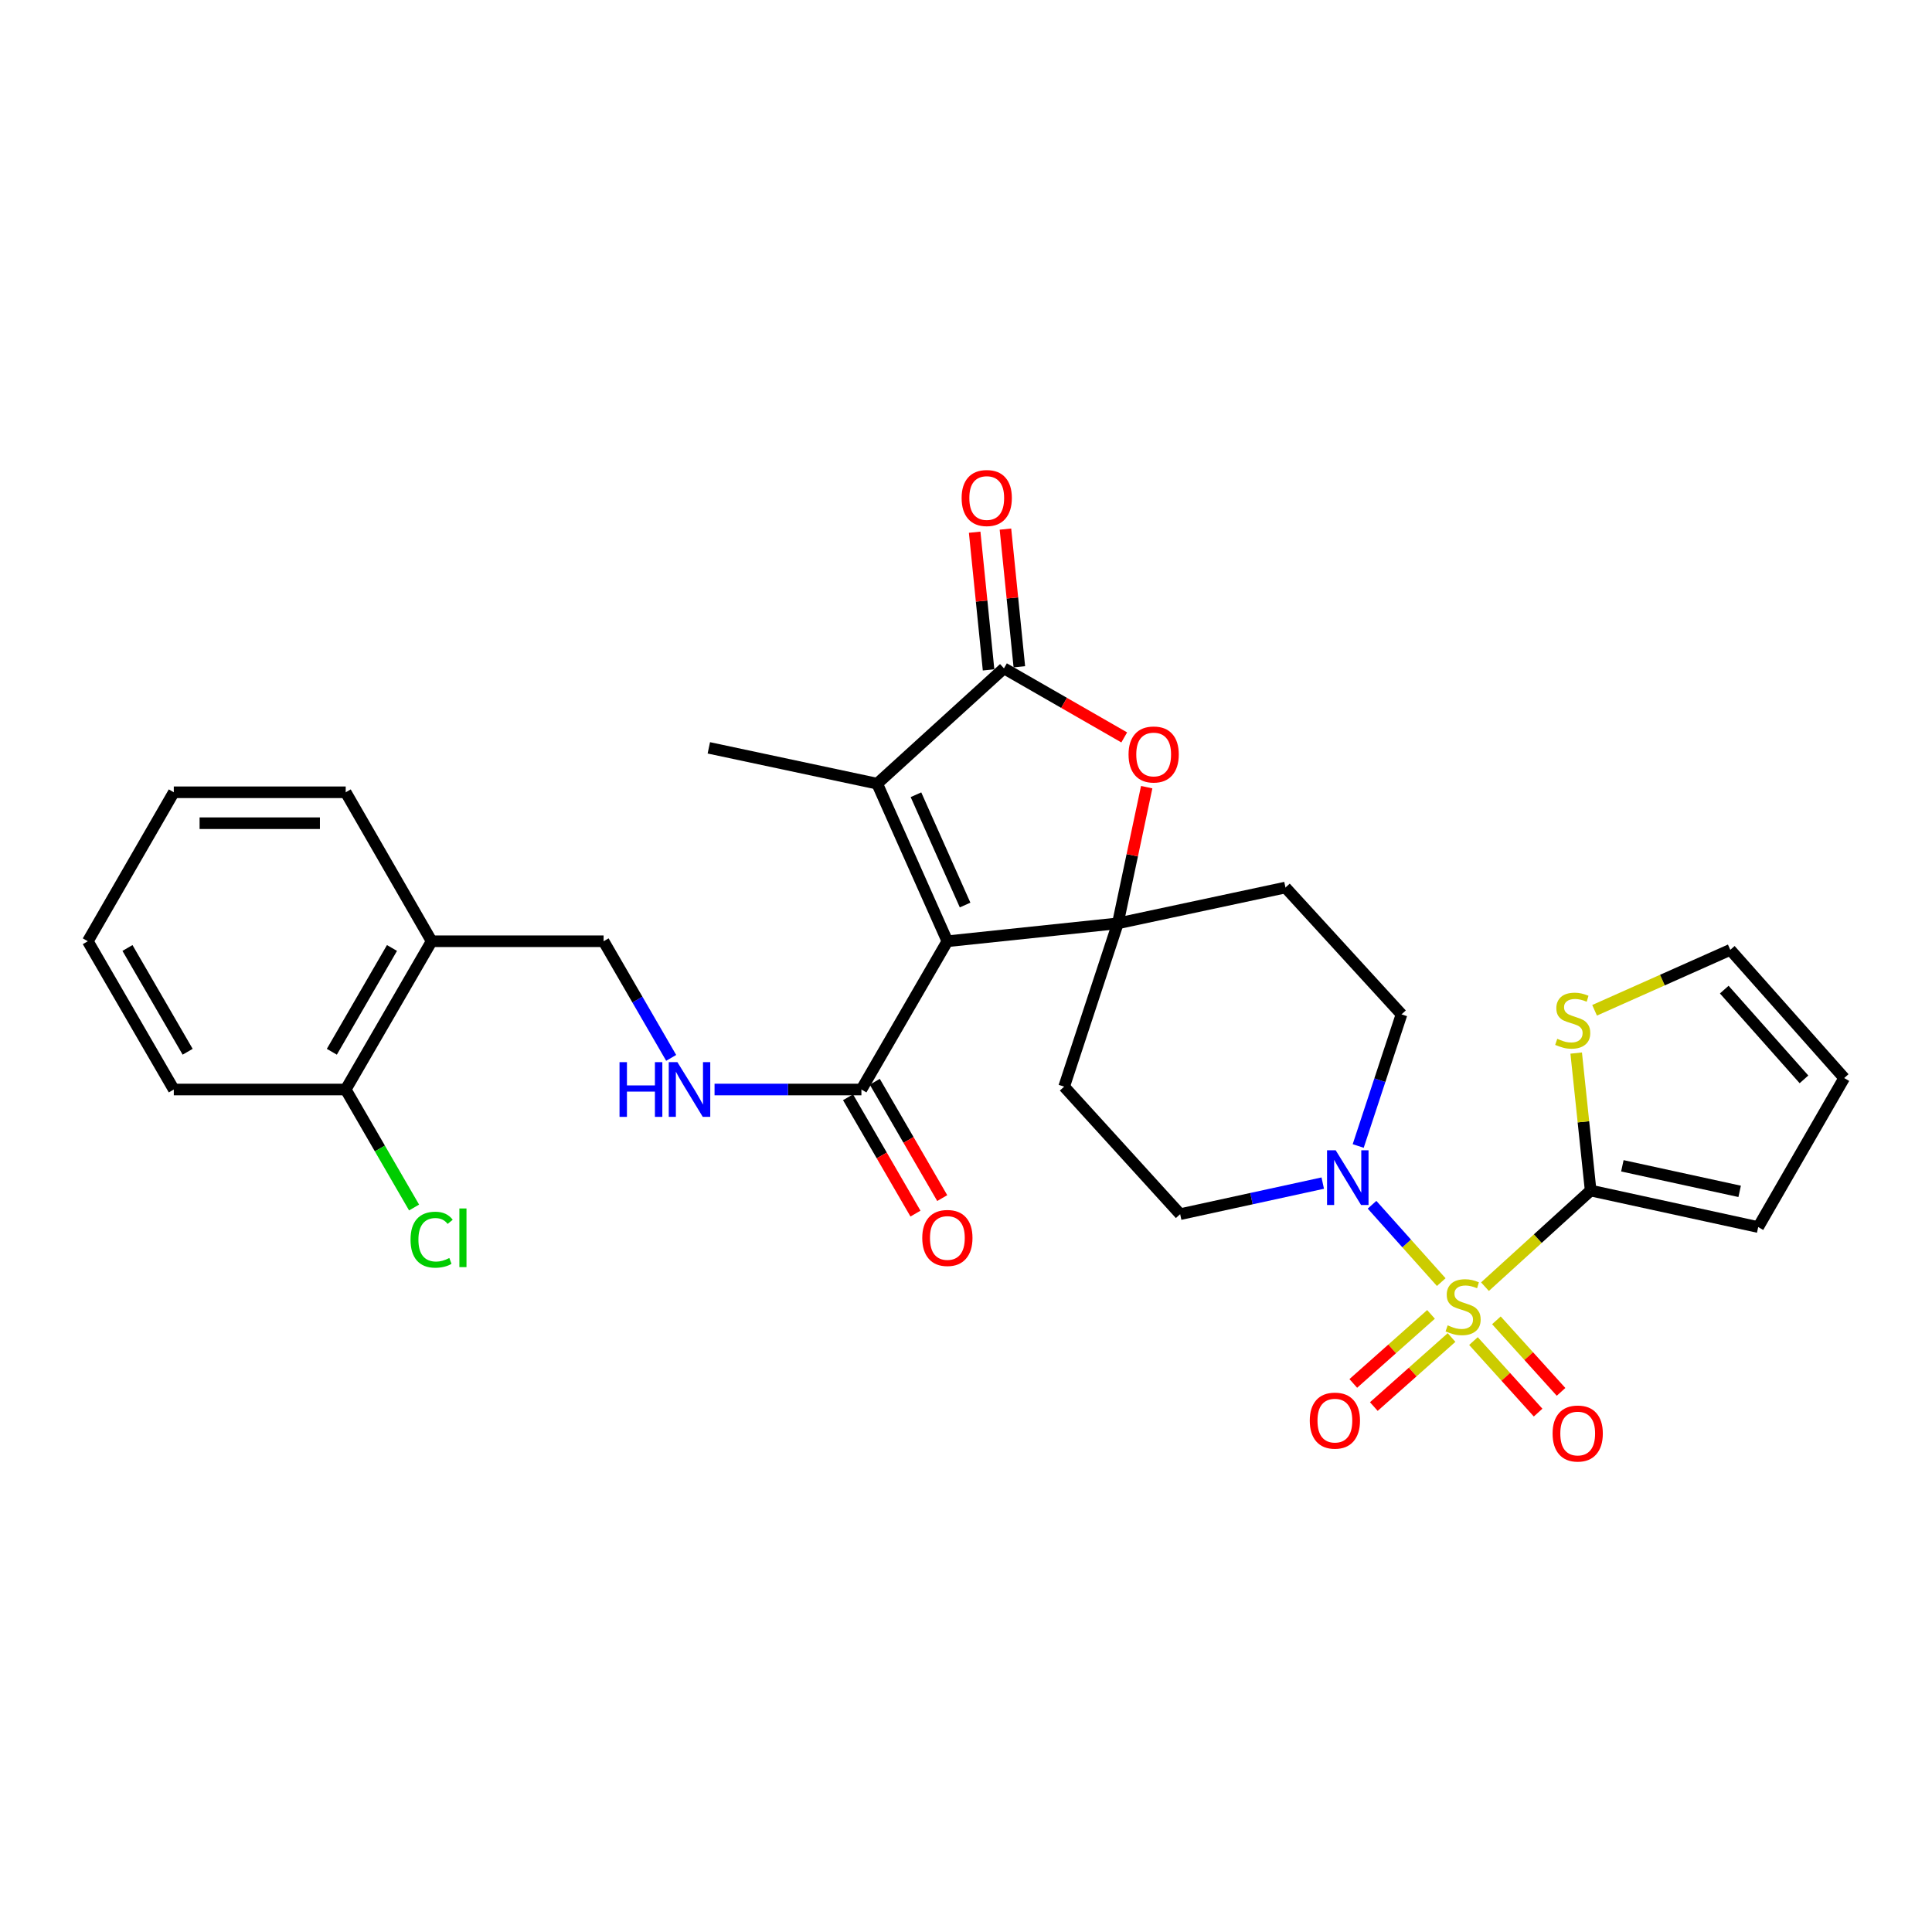 <?xml version='1.0' encoding='iso-8859-1'?>
<svg version='1.1' baseProfile='full'
              xmlns='http://www.w3.org/2000/svg'
                      xmlns:rdkit='http://www.rdkit.org/xml'
                      xmlns:xlink='http://www.w3.org/1999/xlink'
                  xml:space='preserve'
width='1000px' height='1000px' viewBox='0 0 1000 1000'>
<!-- END OF HEADER -->
<rect style='opacity:1.0;fill:#FFFFFF;stroke:none' width='1000' height='1000' x='0' y='0'> </rect>
<path class='bond-5' d='M 768.617,665.983 L 795.965,641.104' style='fill:none;fill-rule:evenodd;stroke:#CCCC00;stroke-width:6px;stroke-linecap:butt;stroke-linejoin:miter;stroke-opacity:1' />
<path class='bond-5' d='M 795.965,641.104 L 823.313,616.224' style='fill:none;fill-rule:evenodd;stroke:#000000;stroke-width:6px;stroke-linecap:butt;stroke-linejoin:miter;stroke-opacity:1' />
<path class='bond-6' d='M 745.988,663.621 L 728.077,643.6' style='fill:none;fill-rule:evenodd;stroke:#CCCC00;stroke-width:6px;stroke-linecap:butt;stroke-linejoin:miter;stroke-opacity:1' />
<path class='bond-6' d='M 728.077,643.6 L 710.167,623.579' style='fill:none;fill-rule:evenodd;stroke:#0000FF;stroke-width:6px;stroke-linecap:butt;stroke-linejoin:miter;stroke-opacity:1' />
<path class='bond-12' d='M 762.659,694.135 L 779.389,712.649' style='fill:none;fill-rule:evenodd;stroke:#CCCC00;stroke-width:6px;stroke-linecap:butt;stroke-linejoin:miter;stroke-opacity:1' />
<path class='bond-12' d='M 779.389,712.649 L 796.12,731.163' style='fill:none;fill-rule:evenodd;stroke:#FF0000;stroke-width:6px;stroke-linecap:butt;stroke-linejoin:miter;stroke-opacity:1' />
<path class='bond-12' d='M 774.536,683.402 L 791.266,701.916' style='fill:none;fill-rule:evenodd;stroke:#CCCC00;stroke-width:6px;stroke-linecap:butt;stroke-linejoin:miter;stroke-opacity:1' />
<path class='bond-12' d='M 791.266,701.916 L 807.997,720.43' style='fill:none;fill-rule:evenodd;stroke:#FF0000;stroke-width:6px;stroke-linecap:butt;stroke-linejoin:miter;stroke-opacity:1' />
<path class='bond-13' d='M 740.691,680.326 L 720.576,698.193' style='fill:none;fill-rule:evenodd;stroke:#CCCC00;stroke-width:6px;stroke-linecap:butt;stroke-linejoin:miter;stroke-opacity:1' />
<path class='bond-13' d='M 720.576,698.193 L 700.46,716.061' style='fill:none;fill-rule:evenodd;stroke:#FF0000;stroke-width:6px;stroke-linecap:butt;stroke-linejoin:miter;stroke-opacity:1' />
<path class='bond-13' d='M 751.322,692.294 L 731.207,710.162' style='fill:none;fill-rule:evenodd;stroke:#CCCC00;stroke-width:6px;stroke-linecap:butt;stroke-linejoin:miter;stroke-opacity:1' />
<path class='bond-13' d='M 731.207,710.162 L 711.091,728.029' style='fill:none;fill-rule:evenodd;stroke:#FF0000;stroke-width:6px;stroke-linecap:butt;stroke-linejoin:miter;stroke-opacity:1' />
<path class='bond-0' d='M 490.359,487.189 L 578.592,477.922' style='fill:none;fill-rule:evenodd;stroke:#000000;stroke-width:6px;stroke-linecap:butt;stroke-linejoin:miter;stroke-opacity:1' />
<path class='bond-2' d='M 490.359,487.189 L 454.03,405.636' style='fill:none;fill-rule:evenodd;stroke:#000000;stroke-width:6px;stroke-linecap:butt;stroke-linejoin:miter;stroke-opacity:1' />
<path class='bond-2' d='M 499.533,468.442 L 474.102,411.355' style='fill:none;fill-rule:evenodd;stroke:#000000;stroke-width:6px;stroke-linecap:butt;stroke-linejoin:miter;stroke-opacity:1' />
<path class='bond-7' d='M 490.359,487.189 L 445.865,563.931' style='fill:none;fill-rule:evenodd;stroke:#000000;stroke-width:6px;stroke-linecap:butt;stroke-linejoin:miter;stroke-opacity:1' />
<path class='bond-1' d='M 578.592,477.922 L 550.8,562.446' style='fill:none;fill-rule:evenodd;stroke:#000000;stroke-width:6px;stroke-linecap:butt;stroke-linejoin:miter;stroke-opacity:1' />
<path class='bond-4' d='M 578.592,477.922 L 586.062,442.677' style='fill:none;fill-rule:evenodd;stroke:#000000;stroke-width:6px;stroke-linecap:butt;stroke-linejoin:miter;stroke-opacity:1' />
<path class='bond-4' d='M 586.062,442.677 L 593.532,407.433' style='fill:none;fill-rule:evenodd;stroke:#FF0000;stroke-width:6px;stroke-linecap:butt;stroke-linejoin:miter;stroke-opacity:1' />
<path class='bond-30' d='M 578.592,477.922 L 665.356,459.388' style='fill:none;fill-rule:evenodd;stroke:#000000;stroke-width:6px;stroke-linecap:butt;stroke-linejoin:miter;stroke-opacity:1' />
<path class='bond-25' d='M 454.03,405.636 L 366.891,387.084' style='fill:none;fill-rule:evenodd;stroke:#000000;stroke-width:6px;stroke-linecap:butt;stroke-linejoin:miter;stroke-opacity:1' />
<path class='bond-32' d='M 454.03,405.636 L 519.646,345.934' style='fill:none;fill-rule:evenodd;stroke:#000000;stroke-width:6px;stroke-linecap:butt;stroke-linejoin:miter;stroke-opacity:1' />
<path class='bond-3' d='M 519.646,345.934 L 550.773,363.811' style='fill:none;fill-rule:evenodd;stroke:#000000;stroke-width:6px;stroke-linecap:butt;stroke-linejoin:miter;stroke-opacity:1' />
<path class='bond-3' d='M 550.773,363.811 L 581.901,381.688' style='fill:none;fill-rule:evenodd;stroke:#FF0000;stroke-width:6px;stroke-linecap:butt;stroke-linejoin:miter;stroke-opacity:1' />
<path class='bond-18' d='M 527.609,345.13 L 524.011,309.498' style='fill:none;fill-rule:evenodd;stroke:#000000;stroke-width:6px;stroke-linecap:butt;stroke-linejoin:miter;stroke-opacity:1' />
<path class='bond-18' d='M 524.011,309.498 L 520.413,273.866' style='fill:none;fill-rule:evenodd;stroke:#FF0000;stroke-width:6px;stroke-linecap:butt;stroke-linejoin:miter;stroke-opacity:1' />
<path class='bond-18' d='M 511.682,346.738 L 508.084,311.106' style='fill:none;fill-rule:evenodd;stroke:#000000;stroke-width:6px;stroke-linecap:butt;stroke-linejoin:miter;stroke-opacity:1' />
<path class='bond-18' d='M 508.084,311.106 L 504.485,275.474' style='fill:none;fill-rule:evenodd;stroke:#FF0000;stroke-width:6px;stroke-linecap:butt;stroke-linejoin:miter;stroke-opacity:1' />
<path class='bond-8' d='M 823.313,616.224 L 819.574,580.644' style='fill:none;fill-rule:evenodd;stroke:#000000;stroke-width:6px;stroke-linecap:butt;stroke-linejoin:miter;stroke-opacity:1' />
<path class='bond-8' d='M 819.574,580.644 L 815.835,545.064' style='fill:none;fill-rule:evenodd;stroke:#CCCC00;stroke-width:6px;stroke-linecap:butt;stroke-linejoin:miter;stroke-opacity:1' />
<path class='bond-17' d='M 823.313,616.224 L 910.043,635.123' style='fill:none;fill-rule:evenodd;stroke:#000000;stroke-width:6px;stroke-linecap:butt;stroke-linejoin:miter;stroke-opacity:1' />
<path class='bond-17' d='M 839.731,603.418 L 900.441,616.647' style='fill:none;fill-rule:evenodd;stroke:#000000;stroke-width:6px;stroke-linecap:butt;stroke-linejoin:miter;stroke-opacity:1' />
<path class='bond-15' d='M 703.004,593.161 L 714.214,559.096' style='fill:none;fill-rule:evenodd;stroke:#0000FF;stroke-width:6px;stroke-linecap:butt;stroke-linejoin:miter;stroke-opacity:1' />
<path class='bond-15' d='M 714.214,559.096 L 725.423,525.031' style='fill:none;fill-rule:evenodd;stroke:#000000;stroke-width:6px;stroke-linecap:butt;stroke-linejoin:miter;stroke-opacity:1' />
<path class='bond-16' d='M 684.653,612.37 L 647.751,620.411' style='fill:none;fill-rule:evenodd;stroke:#0000FF;stroke-width:6px;stroke-linecap:butt;stroke-linejoin:miter;stroke-opacity:1' />
<path class='bond-16' d='M 647.751,620.411 L 610.848,628.453' style='fill:none;fill-rule:evenodd;stroke:#000000;stroke-width:6px;stroke-linecap:butt;stroke-linejoin:miter;stroke-opacity:1' />
<path class='bond-11' d='M 445.865,563.931 L 407.858,563.931' style='fill:none;fill-rule:evenodd;stroke:#000000;stroke-width:6px;stroke-linecap:butt;stroke-linejoin:miter;stroke-opacity:1' />
<path class='bond-11' d='M 407.858,563.931 L 369.851,563.931' style='fill:none;fill-rule:evenodd;stroke:#0000FF;stroke-width:6px;stroke-linecap:butt;stroke-linejoin:miter;stroke-opacity:1' />
<path class='bond-21' d='M 438.941,567.945 L 456.394,598.052' style='fill:none;fill-rule:evenodd;stroke:#000000;stroke-width:6px;stroke-linecap:butt;stroke-linejoin:miter;stroke-opacity:1' />
<path class='bond-21' d='M 456.394,598.052 L 473.847,628.158' style='fill:none;fill-rule:evenodd;stroke:#FF0000;stroke-width:6px;stroke-linecap:butt;stroke-linejoin:miter;stroke-opacity:1' />
<path class='bond-21' d='M 452.79,559.916 L 470.243,590.023' style='fill:none;fill-rule:evenodd;stroke:#000000;stroke-width:6px;stroke-linecap:butt;stroke-linejoin:miter;stroke-opacity:1' />
<path class='bond-21' d='M 470.243,590.023 L 487.697,620.129' style='fill:none;fill-rule:evenodd;stroke:#FF0000;stroke-width:6px;stroke-linecap:butt;stroke-linejoin:miter;stroke-opacity:1' />
<path class='bond-20' d='M 825.35,522.927 L 860.475,507.281' style='fill:none;fill-rule:evenodd;stroke:#CCCC00;stroke-width:6px;stroke-linecap:butt;stroke-linejoin:miter;stroke-opacity:1' />
<path class='bond-20' d='M 860.475,507.281 L 895.6,491.636' style='fill:none;fill-rule:evenodd;stroke:#000000;stroke-width:6px;stroke-linecap:butt;stroke-linejoin:miter;stroke-opacity:1' />
<path class='bond-9' d='M 665.356,459.388 L 725.423,525.031' style='fill:none;fill-rule:evenodd;stroke:#000000;stroke-width:6px;stroke-linecap:butt;stroke-linejoin:miter;stroke-opacity:1' />
<path class='bond-10' d='M 550.8,562.446 L 610.848,628.453' style='fill:none;fill-rule:evenodd;stroke:#000000;stroke-width:6px;stroke-linecap:butt;stroke-linejoin:miter;stroke-opacity:1' />
<path class='bond-19' d='M 347.397,547.553 L 329.908,517.371' style='fill:none;fill-rule:evenodd;stroke:#0000FF;stroke-width:6px;stroke-linecap:butt;stroke-linejoin:miter;stroke-opacity:1' />
<path class='bond-19' d='M 329.908,517.371 L 312.419,487.189' style='fill:none;fill-rule:evenodd;stroke:#000000;stroke-width:6px;stroke-linecap:butt;stroke-linejoin:miter;stroke-opacity:1' />
<path class='bond-14' d='M 223.413,487.189 L 312.419,487.189' style='fill:none;fill-rule:evenodd;stroke:#000000;stroke-width:6px;stroke-linecap:butt;stroke-linejoin:miter;stroke-opacity:1' />
<path class='bond-22' d='M 223.413,487.189 L 178.937,563.931' style='fill:none;fill-rule:evenodd;stroke:#000000;stroke-width:6px;stroke-linecap:butt;stroke-linejoin:miter;stroke-opacity:1' />
<path class='bond-22' d='M 202.891,490.673 L 171.758,544.393' style='fill:none;fill-rule:evenodd;stroke:#000000;stroke-width:6px;stroke-linecap:butt;stroke-linejoin:miter;stroke-opacity:1' />
<path class='bond-26' d='M 223.413,487.189 L 178.937,410.083' style='fill:none;fill-rule:evenodd;stroke:#000000;stroke-width:6px;stroke-linecap:butt;stroke-linejoin:miter;stroke-opacity:1' />
<path class='bond-23' d='M 910.043,635.123 L 954.545,557.999' style='fill:none;fill-rule:evenodd;stroke:#000000;stroke-width:6px;stroke-linecap:butt;stroke-linejoin:miter;stroke-opacity:1' />
<path class='bond-31' d='M 895.6,491.636 L 954.545,557.999' style='fill:none;fill-rule:evenodd;stroke:#000000;stroke-width:6px;stroke-linecap:butt;stroke-linejoin:miter;stroke-opacity:1' />
<path class='bond-31' d='M 892.473,512.221 L 933.735,558.675' style='fill:none;fill-rule:evenodd;stroke:#000000;stroke-width:6px;stroke-linecap:butt;stroke-linejoin:miter;stroke-opacity:1' />
<path class='bond-24' d='M 178.937,563.931 L 196.632,594.467' style='fill:none;fill-rule:evenodd;stroke:#000000;stroke-width:6px;stroke-linecap:butt;stroke-linejoin:miter;stroke-opacity:1' />
<path class='bond-24' d='M 196.632,594.467 L 214.328,625.004' style='fill:none;fill-rule:evenodd;stroke:#00CC00;stroke-width:6px;stroke-linecap:butt;stroke-linejoin:miter;stroke-opacity:1' />
<path class='bond-27' d='M 178.937,563.931 L 89.957,563.931' style='fill:none;fill-rule:evenodd;stroke:#000000;stroke-width:6px;stroke-linecap:butt;stroke-linejoin:miter;stroke-opacity:1' />
<path class='bond-28' d='M 178.937,410.083 L 89.957,410.083' style='fill:none;fill-rule:evenodd;stroke:#000000;stroke-width:6px;stroke-linecap:butt;stroke-linejoin:miter;stroke-opacity:1' />
<path class='bond-28' d='M 165.59,426.091 L 103.304,426.091' style='fill:none;fill-rule:evenodd;stroke:#000000;stroke-width:6px;stroke-linecap:butt;stroke-linejoin:miter;stroke-opacity:1' />
<path class='bond-33' d='M 89.957,563.931 L 45.455,487.189' style='fill:none;fill-rule:evenodd;stroke:#000000;stroke-width:6px;stroke-linecap:butt;stroke-linejoin:miter;stroke-opacity:1' />
<path class='bond-33' d='M 97.13,544.389 L 65.978,490.67' style='fill:none;fill-rule:evenodd;stroke:#000000;stroke-width:6px;stroke-linecap:butt;stroke-linejoin:miter;stroke-opacity:1' />
<path class='bond-29' d='M 89.957,410.083 L 45.455,487.189' style='fill:none;fill-rule:evenodd;stroke:#000000;stroke-width:6px;stroke-linecap:butt;stroke-linejoin:miter;stroke-opacity:1' />
<path  class='atom-0' d='M 749.306 685.993
Q 749.626 686.113, 750.946 686.673
Q 752.266 687.233, 753.706 687.593
Q 755.186 687.913, 756.626 687.913
Q 759.306 687.913, 760.866 686.633
Q 762.426 685.313, 762.426 683.033
Q 762.426 681.473, 761.626 680.513
Q 760.866 679.553, 759.666 679.033
Q 758.466 678.513, 756.466 677.913
Q 753.946 677.153, 752.426 676.433
Q 750.946 675.713, 749.866 674.193
Q 748.826 672.673, 748.826 670.113
Q 748.826 666.553, 751.226 664.353
Q 753.666 662.153, 758.466 662.153
Q 761.746 662.153, 765.466 663.713
L 764.546 666.793
Q 761.146 665.393, 758.586 665.393
Q 755.826 665.393, 754.306 666.553
Q 752.786 667.673, 752.826 669.633
Q 752.826 671.153, 753.586 672.073
Q 754.386 672.993, 755.506 673.513
Q 756.666 674.033, 758.586 674.633
Q 761.146 675.433, 762.666 676.233
Q 764.186 677.033, 765.266 678.673
Q 766.386 680.273, 766.386 683.033
Q 766.386 686.953, 763.746 689.073
Q 761.146 691.153, 756.786 691.153
Q 754.266 691.153, 752.346 690.593
Q 750.466 690.073, 748.226 689.153
L 749.306 685.993
' fill='#CCCC00'/>
<path  class='atom-5' d='M 584.135 390.517
Q 584.135 383.717, 587.495 379.917
Q 590.855 376.117, 597.135 376.117
Q 603.415 376.117, 606.775 379.917
Q 610.135 383.717, 610.135 390.517
Q 610.135 397.397, 606.735 401.317
Q 603.335 405.197, 597.135 405.197
Q 590.895 405.197, 587.495 401.317
Q 584.135 397.437, 584.135 390.517
M 597.135 401.997
Q 601.455 401.997, 603.775 399.117
Q 606.135 396.197, 606.135 390.517
Q 606.135 384.957, 603.775 382.157
Q 601.455 379.317, 597.135 379.317
Q 592.815 379.317, 590.455 382.117
Q 588.135 384.917, 588.135 390.517
Q 588.135 396.237, 590.455 399.117
Q 592.815 401.997, 597.135 401.997
' fill='#FF0000'/>
<path  class='atom-7' d='M 691.353 595.385
L 700.633 610.385
Q 701.553 611.865, 703.033 614.545
Q 704.513 617.225, 704.593 617.385
L 704.593 595.385
L 708.353 595.385
L 708.353 623.705
L 704.473 623.705
L 694.513 607.305
Q 693.353 605.385, 692.113 603.185
Q 690.913 600.985, 690.553 600.305
L 690.553 623.705
L 686.873 623.705
L 686.873 595.385
L 691.353 595.385
' fill='#0000FF'/>
<path  class='atom-9' d='M 806.037 537.686
Q 806.357 537.806, 807.677 538.366
Q 808.997 538.926, 810.437 539.286
Q 811.917 539.606, 813.357 539.606
Q 816.037 539.606, 817.597 538.326
Q 819.157 537.006, 819.157 534.726
Q 819.157 533.166, 818.357 532.206
Q 817.597 531.246, 816.397 530.726
Q 815.197 530.206, 813.197 529.606
Q 810.677 528.846, 809.157 528.126
Q 807.677 527.406, 806.597 525.886
Q 805.557 524.366, 805.557 521.806
Q 805.557 518.246, 807.957 516.046
Q 810.397 513.846, 815.197 513.846
Q 818.477 513.846, 822.197 515.406
L 821.277 518.486
Q 817.877 517.086, 815.317 517.086
Q 812.557 517.086, 811.037 518.246
Q 809.517 519.366, 809.557 521.326
Q 809.557 522.846, 810.317 523.766
Q 811.117 524.686, 812.237 525.206
Q 813.397 525.726, 815.317 526.326
Q 817.877 527.126, 819.397 527.926
Q 820.917 528.726, 821.997 530.366
Q 823.117 531.966, 823.117 534.726
Q 823.117 538.646, 820.477 540.766
Q 817.877 542.846, 813.517 542.846
Q 810.997 542.846, 809.077 542.286
Q 807.197 541.766, 804.957 540.846
L 806.037 537.686
' fill='#CCCC00'/>
<path  class='atom-12' d='M 320.666 549.771
L 324.506 549.771
L 324.506 561.811
L 338.986 561.811
L 338.986 549.771
L 342.826 549.771
L 342.826 578.091
L 338.986 578.091
L 338.986 565.011
L 324.506 565.011
L 324.506 578.091
L 320.666 578.091
L 320.666 549.771
' fill='#0000FF'/>
<path  class='atom-12' d='M 350.626 549.771
L 359.906 564.771
Q 360.826 566.251, 362.306 568.931
Q 363.786 571.611, 363.866 571.771
L 363.866 549.771
L 367.626 549.771
L 367.626 578.091
L 363.746 578.091
L 353.786 561.691
Q 352.626 559.771, 351.386 557.571
Q 350.186 555.371, 349.826 554.691
L 349.826 578.091
L 346.146 578.091
L 346.146 549.771
L 350.626 549.771
' fill='#0000FF'/>
<path  class='atom-13' d='M 803.617 741.987
Q 803.617 735.187, 806.977 731.387
Q 810.337 727.587, 816.617 727.587
Q 822.897 727.587, 826.257 731.387
Q 829.617 735.187, 829.617 741.987
Q 829.617 748.867, 826.217 752.787
Q 822.817 756.667, 816.617 756.667
Q 810.377 756.667, 806.977 752.787
Q 803.617 748.907, 803.617 741.987
M 816.617 753.467
Q 820.937 753.467, 823.257 750.587
Q 825.617 747.667, 825.617 741.987
Q 825.617 736.427, 823.257 733.627
Q 820.937 730.787, 816.617 730.787
Q 812.297 730.787, 809.937 733.587
Q 807.617 736.387, 807.617 741.987
Q 807.617 747.707, 809.937 750.587
Q 812.297 753.467, 816.617 753.467
' fill='#FF0000'/>
<path  class='atom-14' d='M 677.934 735.308
Q 677.934 728.508, 681.294 724.708
Q 684.654 720.908, 690.934 720.908
Q 697.214 720.908, 700.574 724.708
Q 703.934 728.508, 703.934 735.308
Q 703.934 742.188, 700.534 746.108
Q 697.134 749.988, 690.934 749.988
Q 684.694 749.988, 681.294 746.108
Q 677.934 742.228, 677.934 735.308
M 690.934 746.788
Q 695.254 746.788, 697.574 743.908
Q 699.934 740.988, 699.934 735.308
Q 699.934 729.748, 697.574 726.948
Q 695.254 724.108, 690.934 724.108
Q 686.614 724.108, 684.254 726.908
Q 681.934 729.708, 681.934 735.308
Q 681.934 741.028, 684.254 743.908
Q 686.614 746.788, 690.934 746.788
' fill='#FF0000'/>
<path  class='atom-19' d='M 497.734 257.773
Q 497.734 250.973, 501.094 247.173
Q 504.454 243.373, 510.734 243.373
Q 517.014 243.373, 520.374 247.173
Q 523.734 250.973, 523.734 257.773
Q 523.734 264.653, 520.334 268.573
Q 516.934 272.453, 510.734 272.453
Q 504.494 272.453, 501.094 268.573
Q 497.734 264.693, 497.734 257.773
M 510.734 269.253
Q 515.054 269.253, 517.374 266.373
Q 519.734 263.453, 519.734 257.773
Q 519.734 252.213, 517.374 249.413
Q 515.054 246.573, 510.734 246.573
Q 506.414 246.573, 504.054 249.373
Q 501.734 252.173, 501.734 257.773
Q 501.734 263.493, 504.054 266.373
Q 506.414 269.253, 510.734 269.253
' fill='#FF0000'/>
<path  class='atom-22' d='M 477.359 640.762
Q 477.359 633.962, 480.719 630.162
Q 484.079 626.362, 490.359 626.362
Q 496.639 626.362, 499.999 630.162
Q 503.359 633.962, 503.359 640.762
Q 503.359 647.642, 499.959 651.562
Q 496.559 655.442, 490.359 655.442
Q 484.119 655.442, 480.719 651.562
Q 477.359 647.682, 477.359 640.762
M 490.359 652.242
Q 494.679 652.242, 496.999 649.362
Q 499.359 646.442, 499.359 640.762
Q 499.359 635.202, 496.999 632.402
Q 494.679 629.562, 490.359 629.562
Q 486.039 629.562, 483.679 632.362
Q 481.359 635.162, 481.359 640.762
Q 481.359 646.482, 483.679 649.362
Q 486.039 652.242, 490.359 652.242
' fill='#FF0000'/>
<path  class='atom-25' d='M 212.493 641.662
Q 212.493 634.622, 215.773 630.942
Q 219.093 627.222, 225.373 627.222
Q 231.213 627.222, 234.333 631.342
L 231.693 633.502
Q 229.413 630.502, 225.373 630.502
Q 221.093 630.502, 218.813 633.382
Q 216.573 636.222, 216.573 641.662
Q 216.573 647.262, 218.893 650.142
Q 221.253 653.022, 225.813 653.022
Q 228.933 653.022, 232.573 651.142
L 233.693 654.142
Q 232.213 655.102, 229.973 655.662
Q 227.733 656.222, 225.253 656.222
Q 219.093 656.222, 215.773 652.462
Q 212.493 648.702, 212.493 641.662
' fill='#00CC00'/>
<path  class='atom-25' d='M 237.773 625.502
L 241.453 625.502
L 241.453 655.862
L 237.773 655.862
L 237.773 625.502
' fill='#00CC00'/>
</svg>
